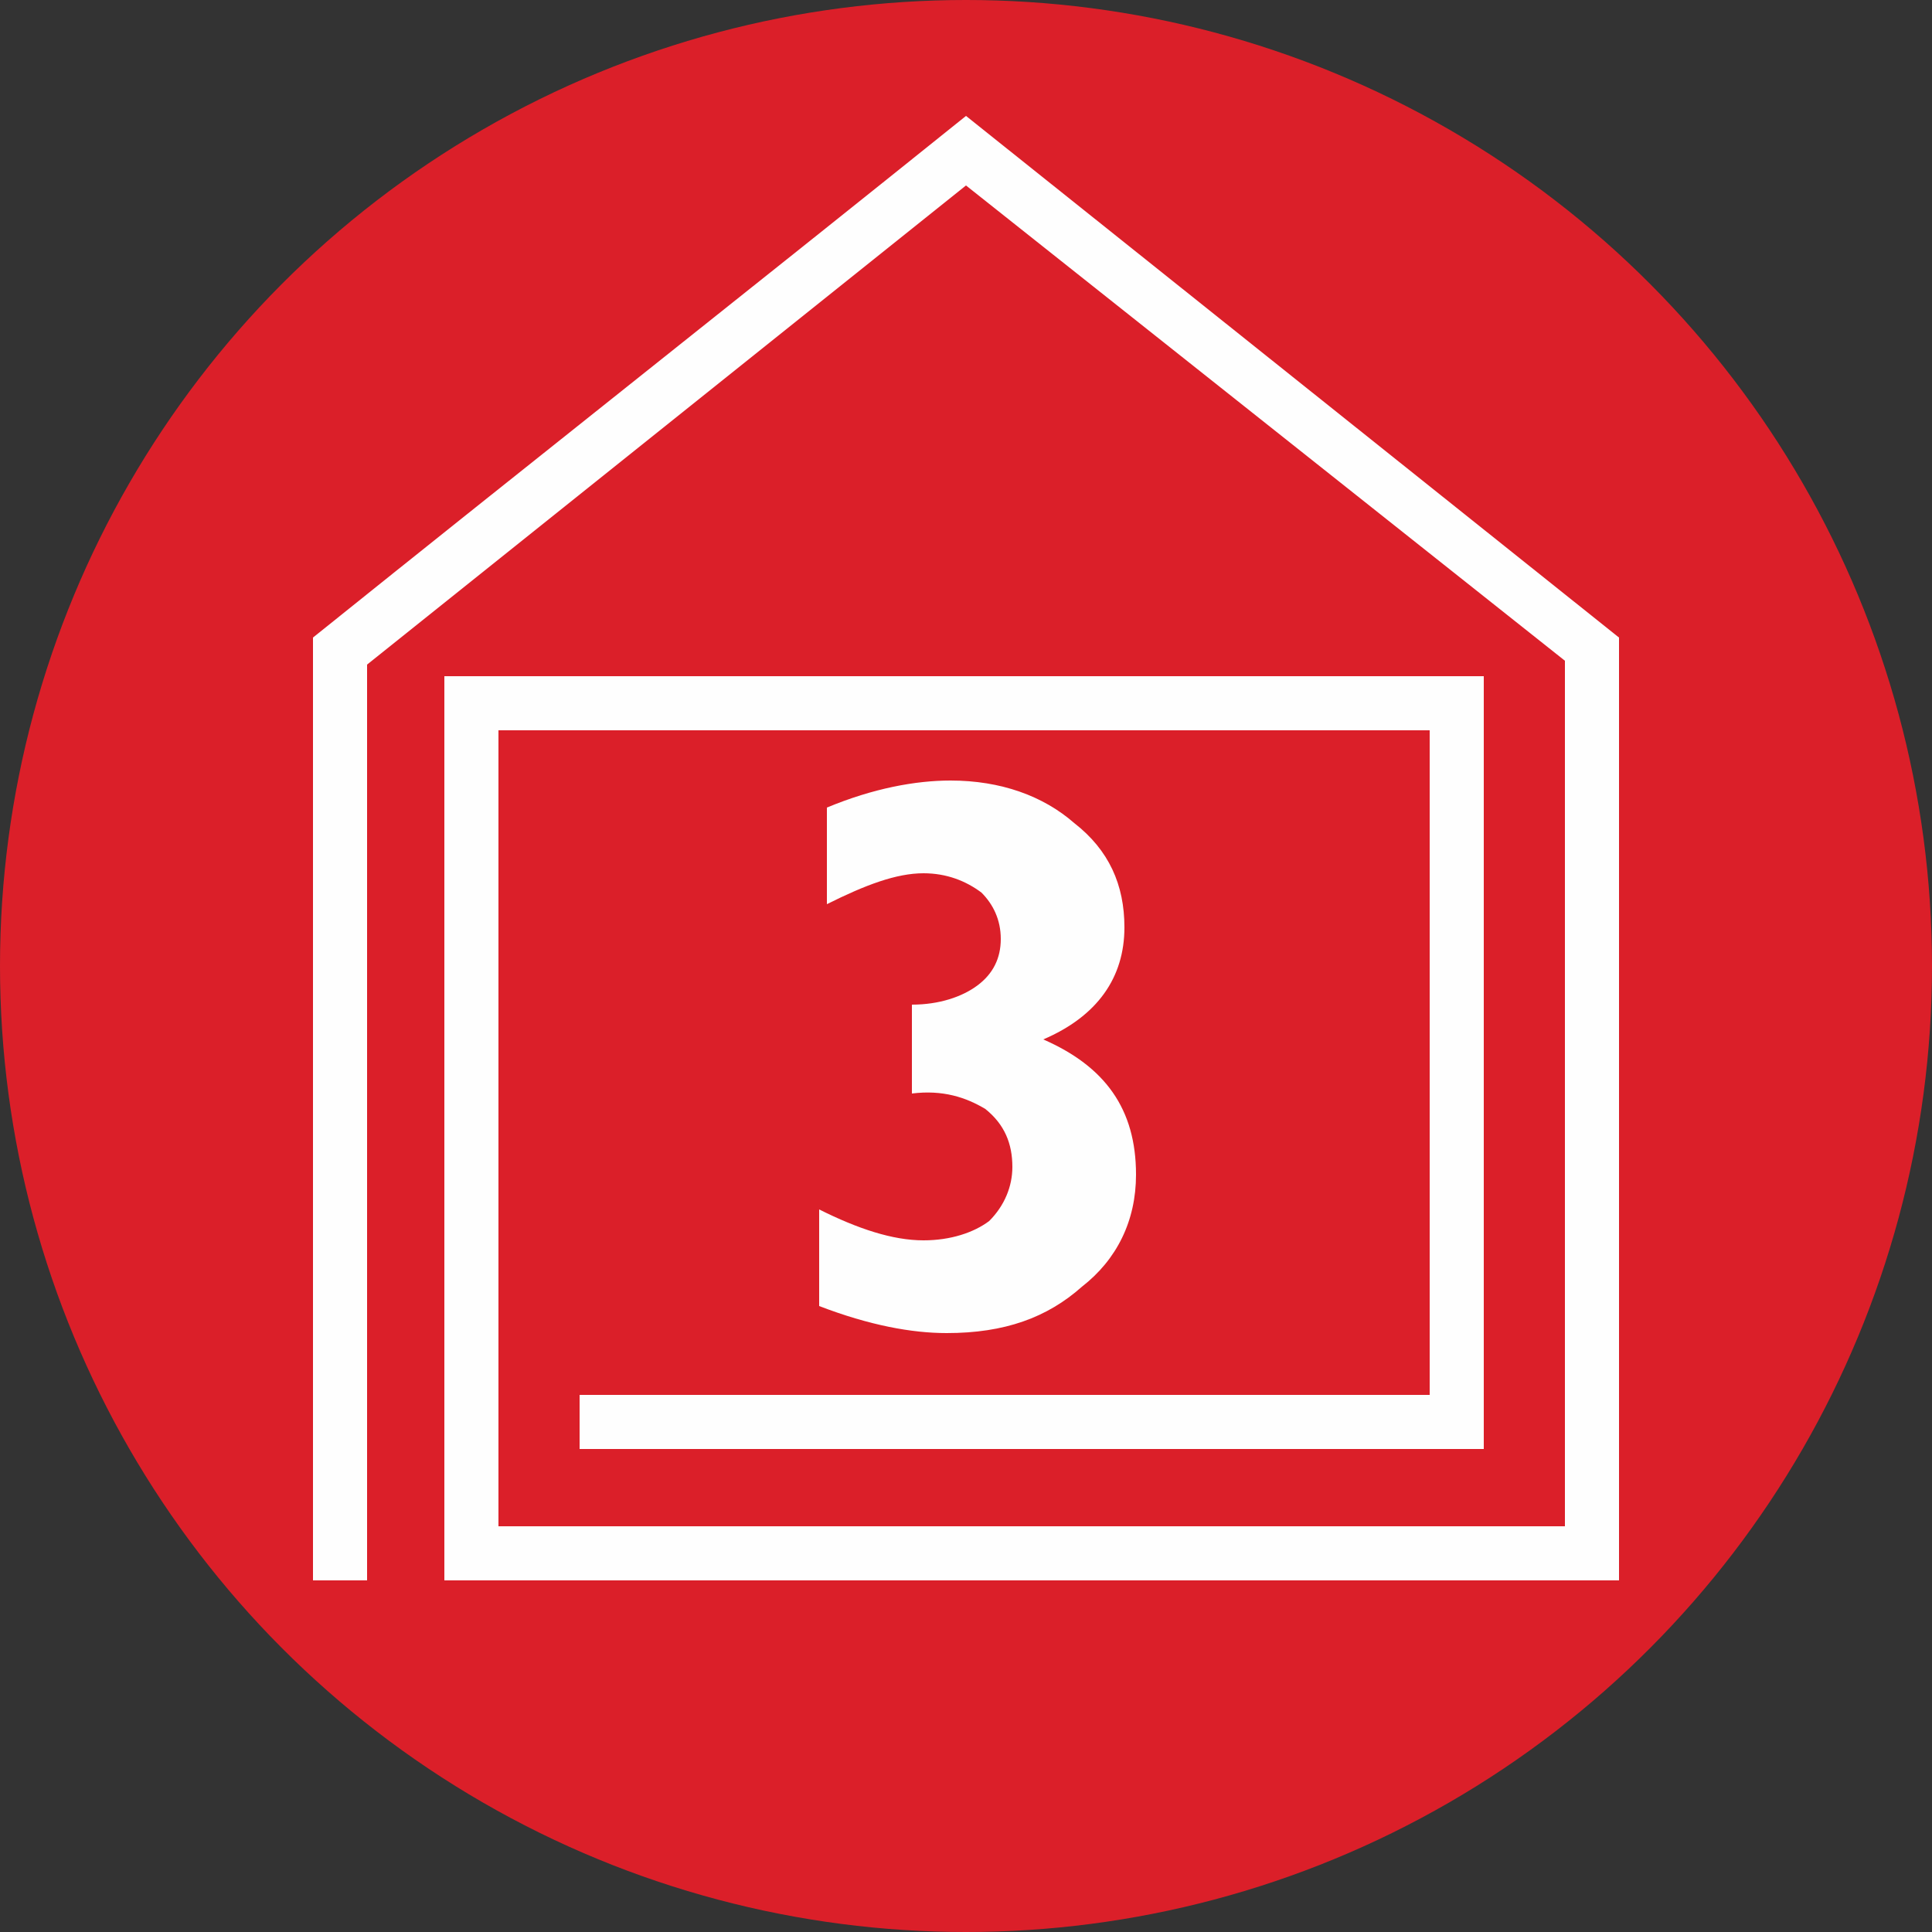 <?xml version="1.0" encoding="UTF-8"?>
<!DOCTYPE svg PUBLIC "-//W3C//DTD SVG 1.1//EN" "http://www.w3.org/Graphics/SVG/1.1/DTD/svg11.dtd">
<svg xmlns="http://www.w3.org/2000/svg" xmlns:xlink="http://www.w3.org/1999/xlink" xml:space="preserve" width="90" height="90" version="1.1" style="shape-rendering:geometricPrecision; text-rendering:geometricPrecision; image-rendering:optimizeQuality; fill-rule:evenodd; clip-rule:evenodd" viewBox="0 0 500 500">
 <rect x="0" y="0" width="500" height="500" fill="#333333" stroke="none"/>
 <defs>
  <style type="text/css">
   <![CDATA[
    .fil1 {fill:#FEFEFE}
    .fil0 {fill:#DB1F29}
    .fil2 {fill:#FEFEFE;fill-rule:nonzero}
   ]]>
  </style>
 </defs>
 <g id="Ebene_x0020_1">
  <circle class="fil0" cx="250" cy="250" r="250"/>
  <path class="fil1" d="M150 361l220 0 0 -172 -241 0 0 206 276 0 0 -224 -155 -123 -155 124 0 237 -14 0 0 -244c56,-45 113,-90 169,-135l169 135 0 0 0 244c-101,0 -202,0 -304,0l0 -234 269 0 0 200 -234 0 0 -14z"/>
  <path class="fil2" d="M212 338l0 -25c10,5 19,8 27,8 7,0 13,-2 17,-5 4,-4 6,-9 6,-14 0,-6 -2,-11 -7,-15 -5,-3 -11,-5 -19,-4l0 -23c7,0 13,-2 17,-5 4,-3 6,-7 6,-12 0,-5 -2,-9 -5,-12 -4,-3 -9,-5 -15,-5 -7,0 -15,3 -25,8l0 -25c12,-5 23,-7 32,-7 13,0 24,4 32,11 9,7 13,16 13,27 0,13 -7,23 -21,29 16,7 24,18 24,35 0,12 -5,22 -14,29 -9,8 -20,12 -35,12 -9,0 -20,-2 -33,-7z"/>
 </g>
</svg>
